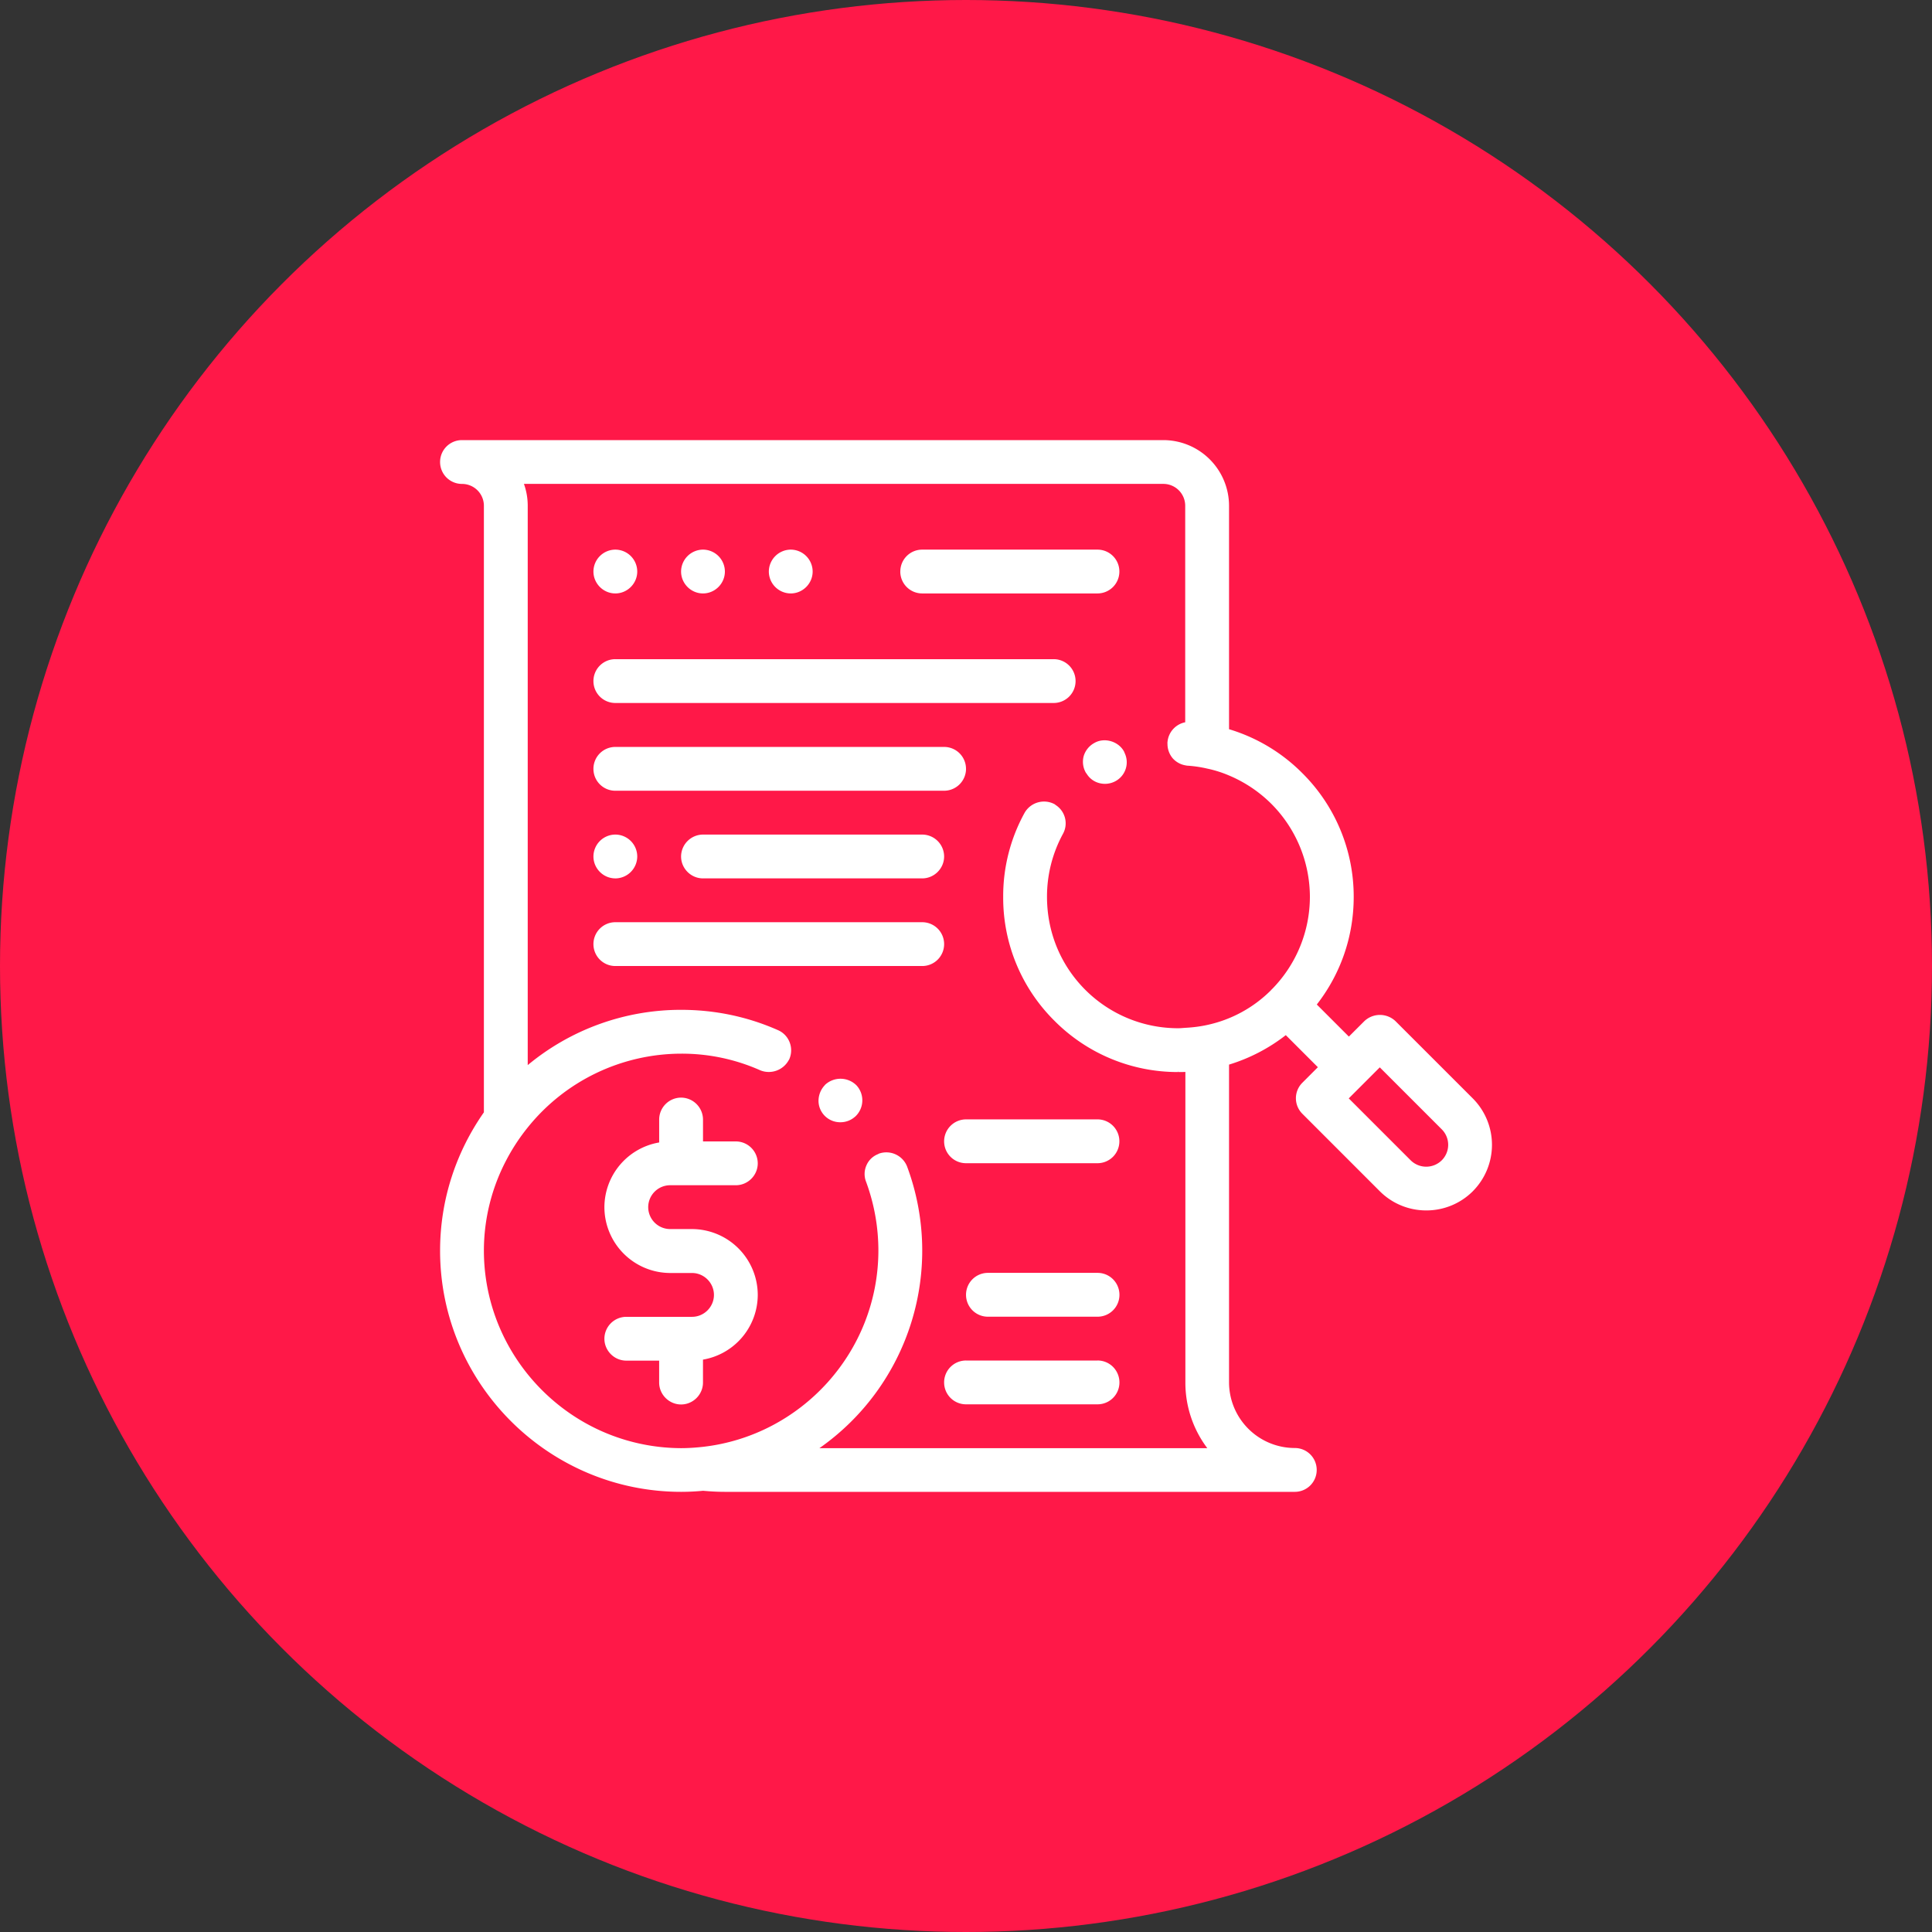 <?xml version="1.0" encoding="UTF-8"?> <svg xmlns="http://www.w3.org/2000/svg" width="80" height="80" fill="none"><rect width="100%" height="100%" fill="#333333" stroke="none"/><circle cx="40" cy="40" r="40" fill="#FF1848"></circle><path d="M37.28 23.666c0-.502.404-.907.907-.907h7.257c.502 0 .907.405.907.907a.906.906 0 0 1-.907.907h-7.258a.906.906 0 0 1-.907-.907Zm-4.537.907c.497 0 .907-.41.907-.907a.91.91 0 0 0-.907-.907.913.913 0 0 0-.907.907.91.91 0 0 0 .907.907Zm-3.634 0c.497 0 .907-.41.907-.907a.91.91 0 0 0-.907-.907.913.913 0 0 0-.907.907c0 .497.41.907.907.907Zm-3.629 0c.497 0 .907-.41.907-.907a.91.91 0 0 0-.907-.907.91.91 0 0 0-.907.907c0 .497.41.907.907.907Zm0 11.8a.913.913 0 0 0 .907-.908.91.91 0 0 0-.907-.907.91.91 0 0 0-.907.907c0 .497.41.907.907.907Zm3.63-1.815a.913.913 0 0 0-.908.907c0 .497.41.907.907.907h9.078c.496 0 .907-.41.907-.907a.91.91 0 0 0-.907-.907h-9.078ZM40 31.836a.906.906 0 0 0-.906-.907H25.48a.906.906 0 0 0-.907.907c0 .502.405.907.907.907h13.614a.91.91 0 0 0 .907-.907Zm3.63-4.541H25.48a.906.906 0 0 0-.907.907c0 .502.405.907.907.907h18.15a.906.906 0 0 0 .907-.907.906.906 0 0 0-.907-.907Zm-5.444 10.892H25.48a.906.906 0 0 0-.907.907c0 .502.405.907.907.907h12.707a.906.906 0 0 0 .907-.907.906.906 0 0 0-.907-.907Zm.908 9.072c0 .502.405.907.907.907h5.443a.906.906 0 0 0 .907-.907.906.906 0 0 0-.907-.908h-5.443a.91.91 0 0 0-.907.907Zm6.35 9.077h-5.443a.906.906 0 0 0-.907.907c0 .502.405.907.907.907h5.443a.906.906 0 0 0 .84-1.255.903.903 0 0 0-.84-.56Zm0-3.629h-4.536a.906.906 0 0 0-.907.907c0 .503.405.908.907.908h4.536a.906.906 0 0 0 .84-1.256.903.903 0 0 0-.84-.559Zm1.102-21.584c-.227-.426-.81-.6-1.226-.361a.92.92 0 0 0-.443.534.905.905 0 0 0 .081.691c.01.022.032.038.043.06.162.259.443.41.756.41a.91.91 0 0 0 .427-.108.888.888 0 0 0 .389-1.16c-.011-.023-.017-.044-.027-.066Zm14.44 18.204a2.716 2.716 0 0 1-1.928.794 2.712 2.712 0 0 1-1.923-.794l-3.207-3.208a.906.906 0 0 1 0-1.285l.642-.643-1.328-1.328a7.283 7.283 0 0 1-2.35 1.22v13.155a2.724 2.724 0 0 0 2.722 2.721c.503 0 .908.405.908.907a.906.906 0 0 1-.908.908H30.022c-.308 0-.61-.017-.907-.044a9.67 9.67 0 0 1-.908.044c-5.497 0-9.984-4.482-9.984-9.985 0-2.133.675-4.104 1.814-5.73V20.945a.906.906 0 0 0-.907-.907.906.906 0 0 1-.907-.907c0-.502.405-.907.907-.907h29.04a2.724 2.724 0 0 1 2.722 2.721v9.25a7.189 7.189 0 0 1 3.03 1.815 7.201 7.201 0 0 1 2.132 5.13c0 1.636-.54 3.186-1.528 4.455l1.328 1.328.643-.642a.937.937 0 0 1 1.285 0l3.208 3.207a2.723 2.723 0 0 1-.006 3.84ZM52.631 41c.005-.005.005-.01.01-.016.006-.006.011-.006.016-.011a5.459 5.459 0 0 0 1.583-3.84 5.467 5.467 0 0 0-1.599-3.85 5.504 5.504 0 0 0-1.75-1.172 4.789 4.789 0 0 0-.907-.286 5.008 5.008 0 0 0-.799-.119c-.038 0-.07-.01-.108-.016a.914.914 0 0 1-.518-.291.924.924 0 0 1-.216-.594c0-.022-.005-.049 0-.07a.913.913 0 0 1 .734-.827v-8.964a.906.906 0 0 0-.907-.907H21.695c.102.286.157.589.157.907v23.16a9.925 9.925 0 0 1 6.35-2.289c1.398 0 2.748.281 4.017.843.454.2.665.734.465 1.198-.005.017-.016.027-.022.038a.941.941 0 0 1-1.177.427 7.98 7.98 0 0 0-3.283-.691 8.17 8.17 0 0 0-6.35 3.056 8.226 8.226 0 0 0-.908 1.393 8.056 8.056 0 0 0-.907 3.715c.006 3.262 1.944 6.092 4.725 7.399a8.167 8.167 0 0 0 3.44.772c.302 0 .605-.022.902-.054 4.071-.46 7.257-3.926 7.268-8.117 0-.988-.173-1.944-.508-2.856a.878.878 0 0 1 .017-.691.86.86 0 0 1 .47-.454c.016-.005.026-.016.037-.021a.922.922 0 0 1 1.172.529 9.987 9.987 0 0 1-3.629 11.664h16.06a4.505 4.505 0 0 1-.907-2.722V44.386c-.092.005-.19.005-.281.005l-.01-.043v.043a7.191 7.191 0 0 1-5.13-2.122 7.168 7.168 0 0 1-2.123-5.136 7.14 7.14 0 0 1 .89-3.483.928.928 0 0 1 1.227-.356c.021.01.038.027.06.043a.901.901 0 0 1 .302 1.183 5.434 5.434 0 0 0-.665 2.613c0 1.464.562 2.83 1.588 3.856a5.433 5.433 0 0 0 3.855 1.588c.092 0 .19-.011.281-.017.308-.016.61-.053.907-.118A5.314 5.314 0 0 0 52.632 41Zm7.068 5.762-2.565-2.565-1.285 1.285 2.565 2.565a.916.916 0 0 0 1.285 0 .906.906 0 0 0 0-1.285ZM34.174 44.91c-.01.01-.016.021-.027.032a.945.945 0 0 0-.253.605c-.011.237.08.47.242.642a.9.9 0 0 0 .665.281.9.9 0 0 0 .588-.216c.011-.01.027-.021.038-.032a.917.917 0 0 0 .038-1.28.938.938 0 0 0-1.29-.032Zm-6.426 4.168h2.722c.497 0 .907-.41.907-.907a.91.91 0 0 0-.907-.907h-1.36v-.907a.913.913 0 0 0-.908-.907.91.91 0 0 0-.907.907v.95a2.727 2.727 0 0 0-2.268 2.684 2.731 2.731 0 0 0 2.721 2.721h.907c.497 0 .908.41.908.908 0 .497-.41.907-.907.907h-2.722a.91.91 0 0 0-.907.907c0 .497.41.907.907.907h1.36v.907c0 .497.411.908.908.908.497 0 .907-.41.907-.907v-.95a2.727 2.727 0 0 0 2.268-2.685 2.731 2.731 0 0 0-2.721-2.721h-.908a.91.91 0 0 1-.907-.907.91.91 0 0 1 .907-.908Z" fill="#fff"></path></svg> 